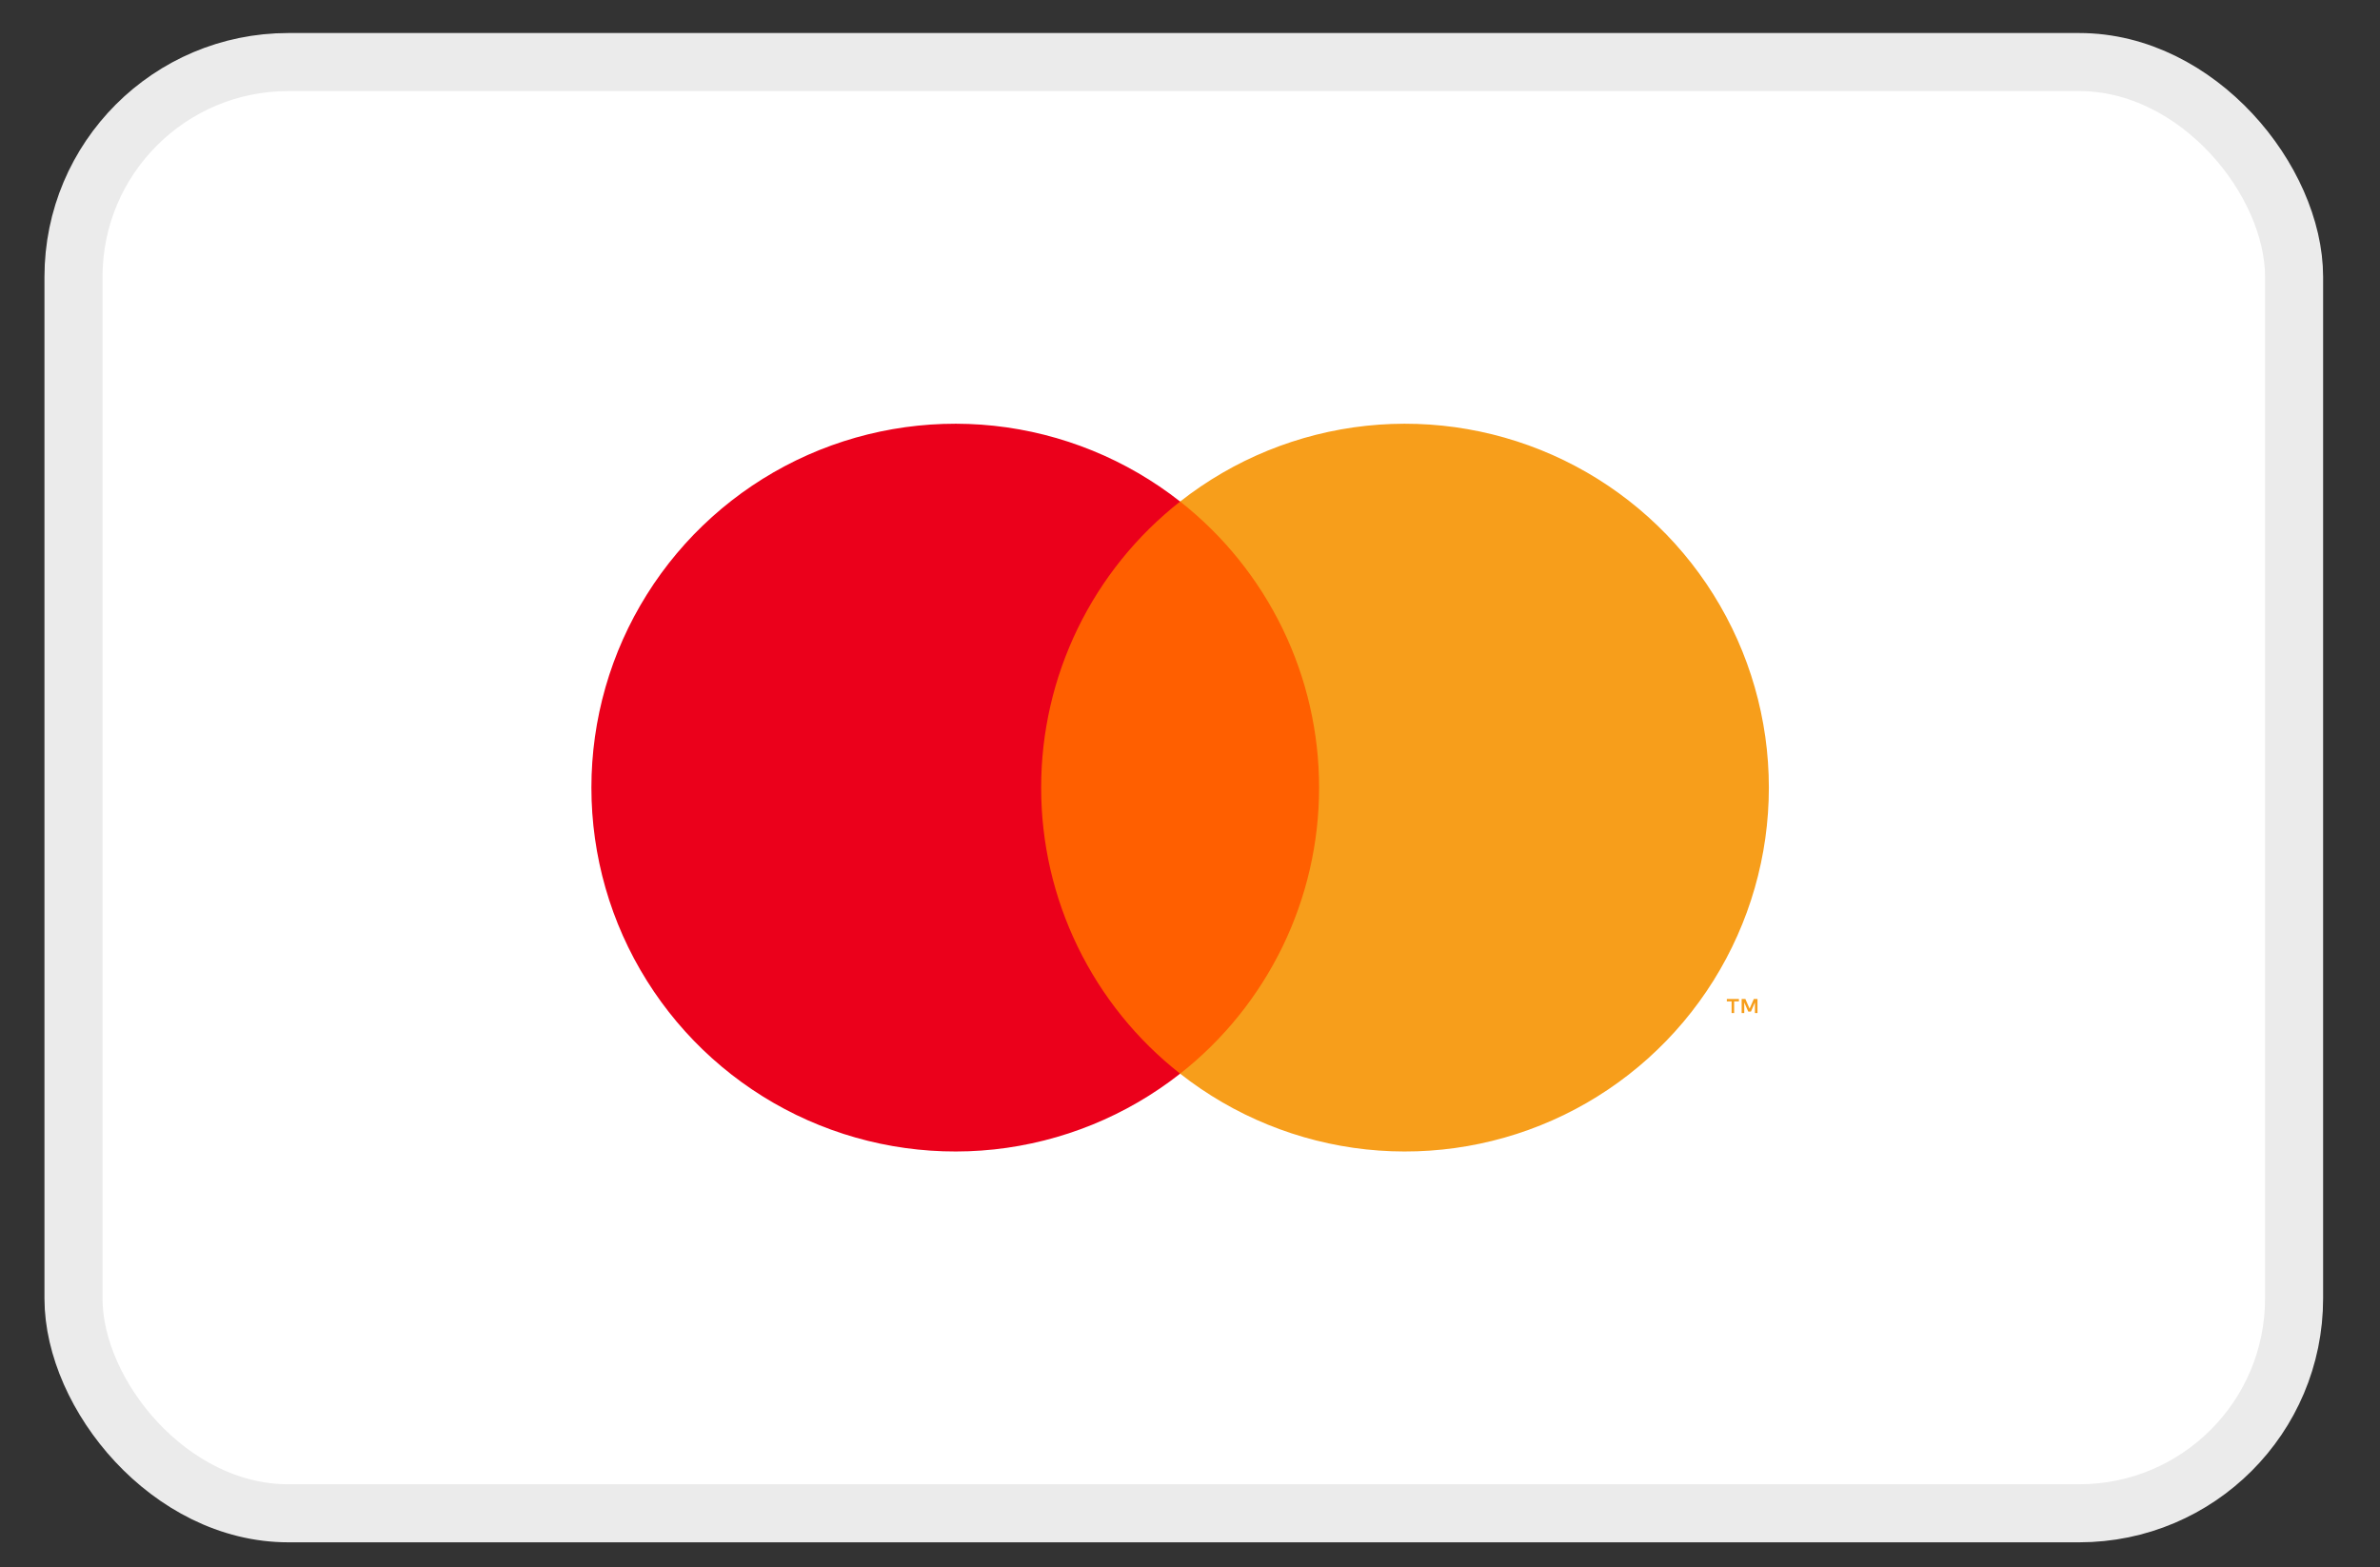<svg width="41" height="27" viewBox="0 0 41 27" fill="none" xmlns="http://www.w3.org/2000/svg">
<rect x="0" y="0" width="41" height="27" fill="#333333" stroke="none"/>
<rect x="1.266" y="1.069" width="38.254" height="25" rx="3.7" fill="white"/>
<rect x="1.266" y="1.069" width="38.254" height="25" rx="3.7" stroke="#EBEBEB"/>
<path d="M23.073 8.64H17.587V18.496H23.073V8.64Z" fill="#FF5F00"/>
<path d="M17.936 13.568C17.935 12.619 18.15 11.682 18.565 10.828C18.98 9.974 19.583 9.226 20.33 8.64C19.405 7.913 18.295 7.461 17.125 7.335C15.956 7.21 14.774 7.416 13.716 7.93C12.659 8.444 11.767 9.245 11.143 10.242C10.518 11.239 10.188 12.392 10.188 13.568C10.188 14.744 10.518 15.897 11.143 16.894C11.767 17.891 12.659 18.692 13.716 19.206C14.774 19.72 15.956 19.926 17.125 19.801C18.295 19.675 19.405 19.223 20.33 18.496C19.583 17.91 18.98 17.162 18.565 16.308C18.15 15.454 17.935 14.517 17.936 13.568Z" fill="#EB001B"/>
<path d="M30.472 13.568C30.472 14.744 30.141 15.897 29.517 16.894C28.893 17.891 28.001 18.692 26.944 19.206C25.886 19.72 24.704 19.926 23.535 19.801C22.365 19.675 21.255 19.223 20.33 18.496C21.076 17.91 21.679 17.161 22.094 16.308C22.509 15.454 22.724 14.517 22.724 13.568C22.724 12.619 22.509 11.682 22.094 10.828C21.679 9.975 21.076 9.226 20.33 8.64C21.255 7.913 22.365 7.461 23.535 7.335C24.704 7.21 25.886 7.416 26.944 7.93C28.001 8.444 28.893 9.245 29.517 10.242C30.141 11.239 30.472 12.392 30.472 13.568Z" fill="#F79E1B"/>
<path d="M29.874 17.452V17.251H29.956V17.209H29.748V17.251H29.83V17.452H29.874ZM30.276 17.452V17.209H30.213L30.14 17.376L30.067 17.209H30.003V17.452H30.048V17.269L30.117 17.427H30.163L30.232 17.268V17.452H30.276Z" fill="#F79E1B"/>
</svg>
